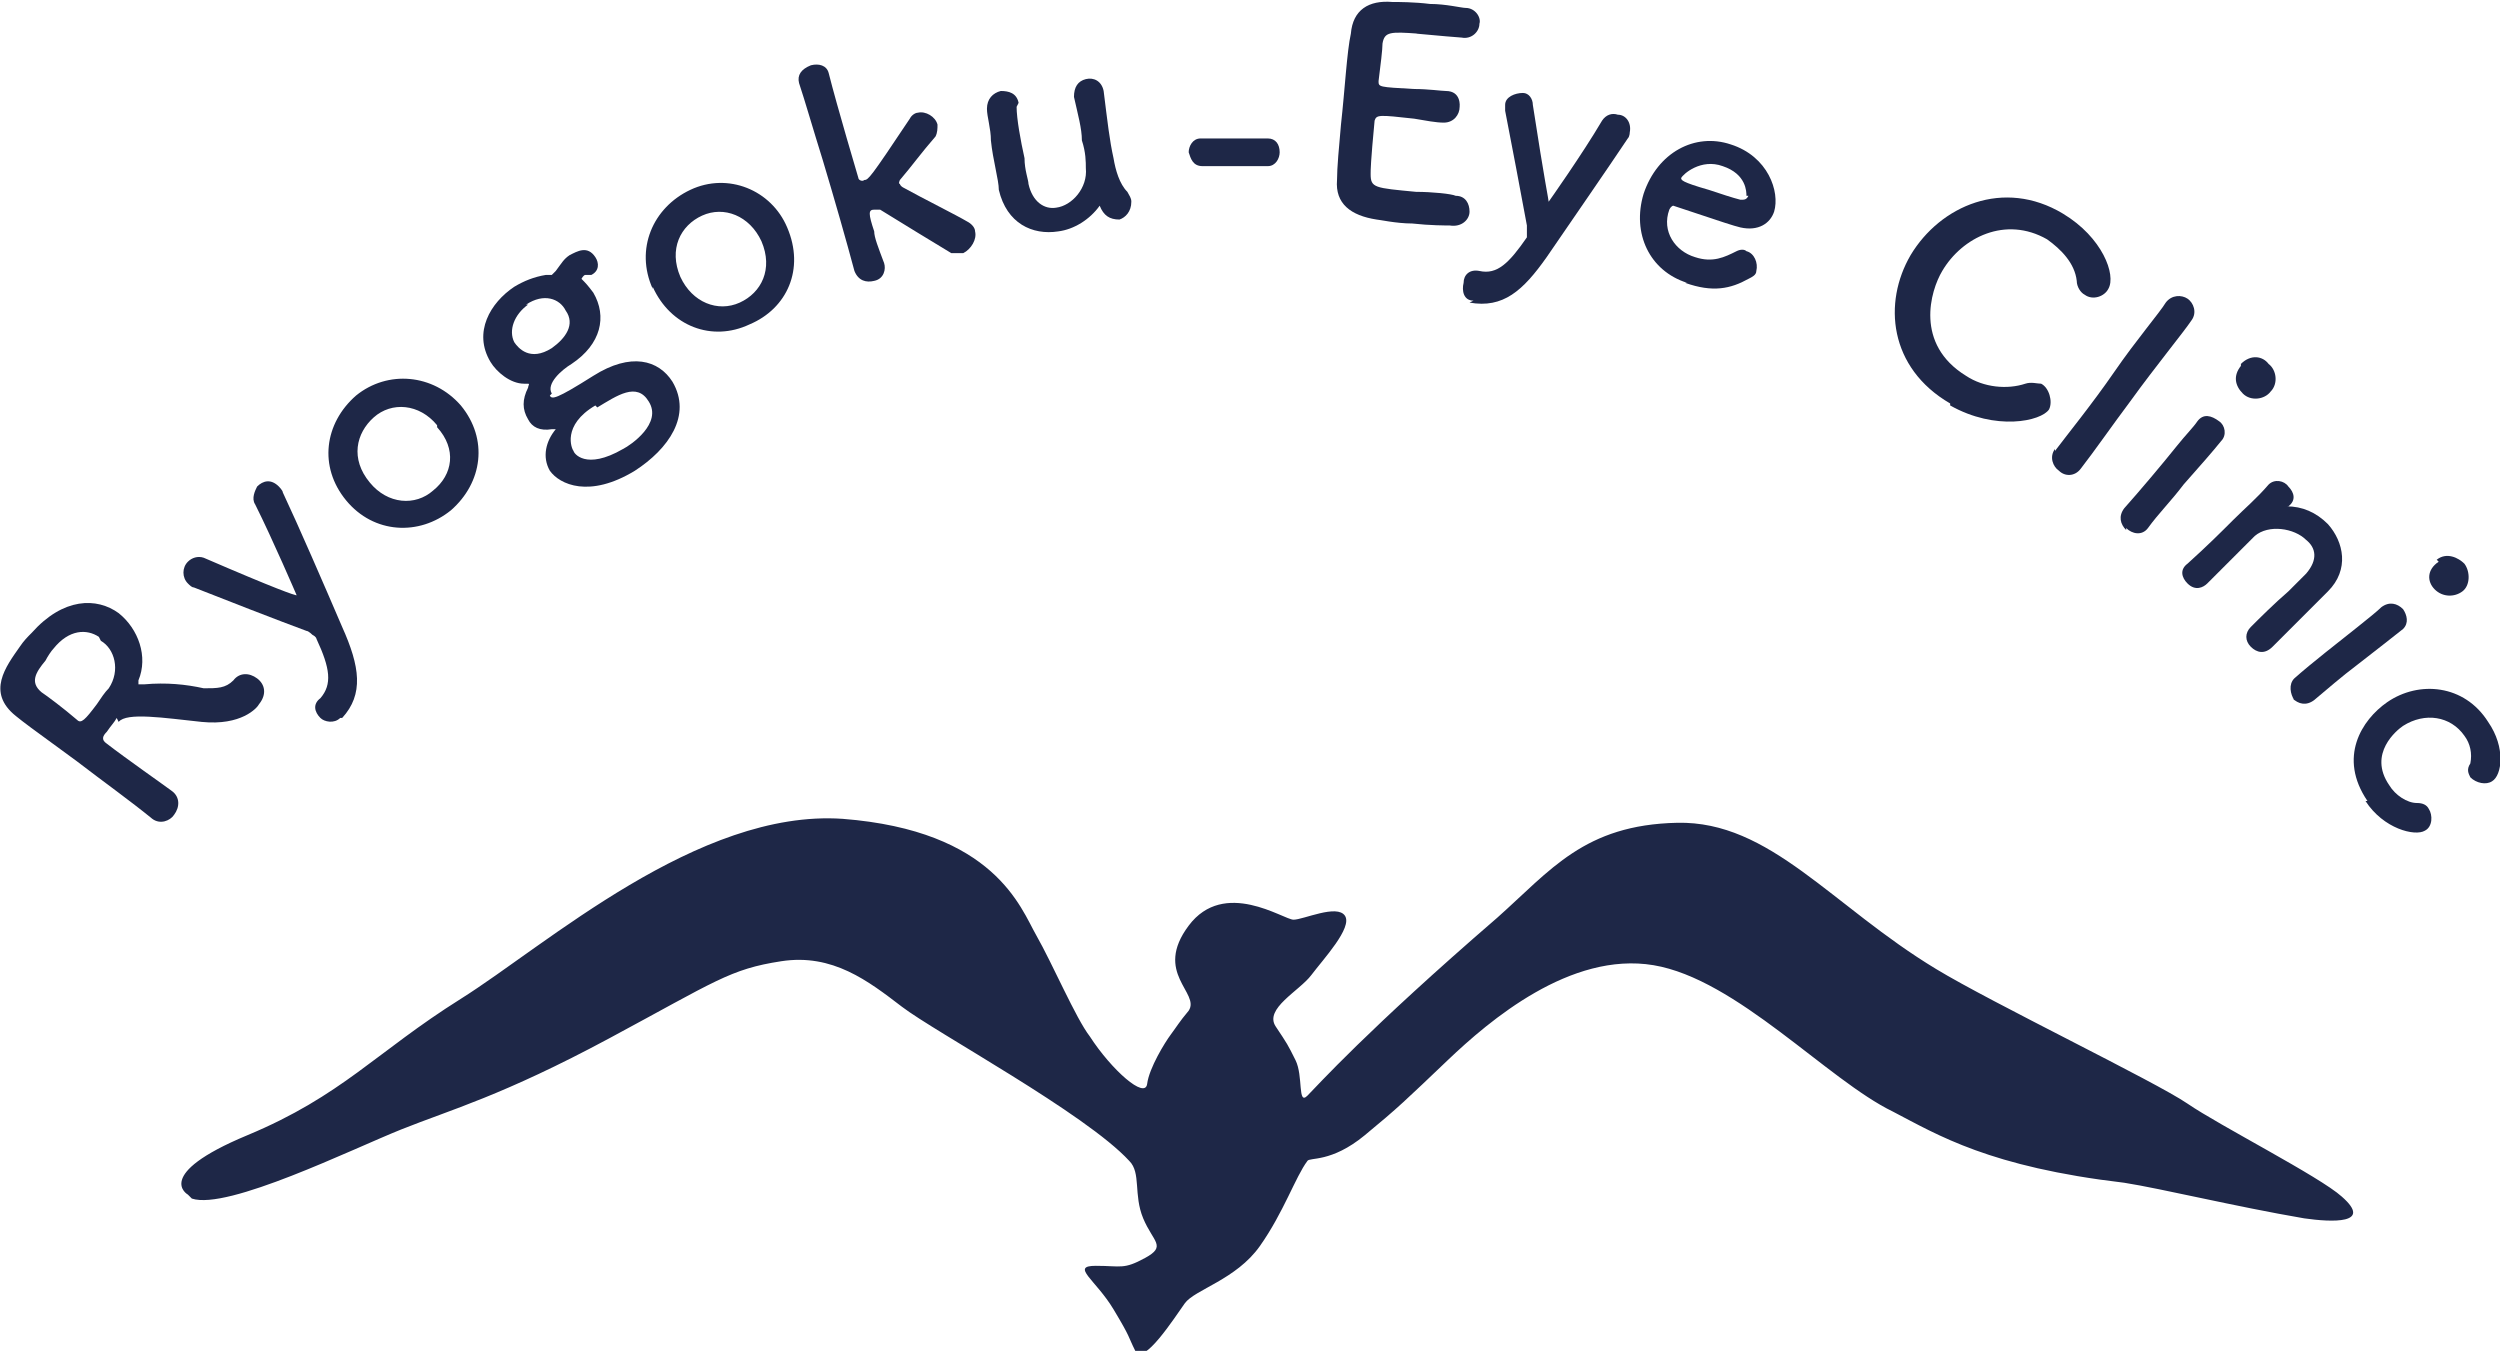<?xml version="1.0" encoding="UTF-8"?>
<svg id="_レイヤー_1" data-name="レイヤー_1" xmlns="http://www.w3.org/2000/svg" version="1.1" viewBox="0 0 126.4 68.3">
  <!-- Generator: Adobe Illustrator 29.1.0, SVG Export Plug-In . SVG Version: 2.1.0 Build 142)  -->
  <defs>
    <style>
        g{
      perspective: 1000px;
    }
          .st1{
        fill: #1e2747;
  animation: kamome 3s ease-in-out infinite;
  transform-box: fill-box; 
  transform-origin: center; 

          }
.st0 {
  fill: #1e2747;
  animation: rotateanim 2s infinite linear;
  transform-box: fill-box;  x
  transform-origin: center;  
}

.anim0 { animation-delay: 0s; }
.anim1 { animation-delay: 0.02s; }
.anim2 { animation-delay: 0.04s; }
.anim3 { animation-delay: 0.06s; }
.anim4 { animation-delay: 0.08s; }
.anim5 { animation-delay: 0.10s; }
.anim6 { animation-delay: 0.12s; }
.anim7 { animation-delay: 0.14s; }
.anim8 { animation-delay: 0.16s; }
.anim9 { animation-delay: 0.18s; }
.anim10 { animation-delay: 0.20s; }
.anim11 { animation-delay: 0.22s; }
.anim12 { animation-delay: 0.24s; }
.anim13 { animation-delay: 0.26s; }
.anim14 { animation-delay: 0.28s; }
.anim15 { animation-delay: 0.30s; }
.anim16 { animation-delay: 0.32s; }


@keyframes rotateanim {
  0% { transform: rotateY(0); }
  33.33% { transform: rotateY(360deg);}
  100%{transform: rotateY(360deg);} }

@keyframes kamome{
  0% {
    transform: translateY(0);
  }
  50% {
    transform: translateY(-4px);
  }
  100% {
    transform: translateY(0);
  }
}

    </style>
  </defs>
  <g>
    <path class="st0 anim0" d="M5.9,36.3c-.1.2-.3.4-.5.7-.2.2-.3.4,0,.6.9.7,2.9,2.1,3.3,2.4.4.3.4.8.1,1.2-.2.3-.7.5-1.1.2t0,0c-1.1-.9-2.5-1.9-3.8-2.9-2.6-1.9-2.6-1.9-3.1-2.3-1.5-1.2-.5-2.5.2-3.5.2-.3.4-.5.6-.7,1.6-1.8,3.3-1.8,4.4-1,1,.8,1.5,2.2,1,3.4,0,.1,0,.1,0,.2,0,0,.2,0,.3,0,1.1-.1,2.1,0,3,.2.7,0,1.1,0,1.5-.4.3-.4.8-.4,1.2-.1.4.3.5.8.1,1.3-.1.2-.9,1.1-2.9.9-1.9-.2-3.8-.5-4.2,0ZM5,32.2c-.6-.4-1.5-.4-2.3.6-.1.1-.3.4-.4.6-.5.6-.8,1.1-.2,1.6.3.2,1.1.8,1.8,1.4.2.2.4,0,1-.8.2-.3.4-.6.6-.8.6-.9.3-2-.4-2.4Z"/>
    <path class="st0 anim1" d="M17.2,36.3c-.3.3-.8.2-1,0-.3-.3-.4-.7,0-1,.6-.7.5-1.5-.2-3,0,0,0-.1-.2-.2,0,0-.2-.2-.3-.2-1.1-.4-4.7-1.8-5.7-2.2-.1,0-.2-.1-.3-.2-.3-.3-.3-.8,0-1.1.2-.2.5-.3.8-.2,3.7,1.6,4.6,1.9,4.7,1.9,0,0-1.2-2.8-2.1-4.6-.2-.3,0-.7.1-.9.3-.3.7-.4,1.1,0,0,0,.2.2.2.3.8,1.7,2.1,4.7,3,6.8.9,2,1.1,3.4,0,4.6Z"/>
    <path class="st0 anim2" d="M17.5,25.3c-1.4-1.7-1.1-3.9.5-5.3,1.6-1.3,3.9-1.1,5.3.5,1.4,1.7,1.1,3.9-.5,5.3-1.6,1.3-3.9,1.2-5.3-.5ZM22.1,21.5c-.9-1.1-2.3-1.2-3.2-.4-.9.8-1.2,2.1-.2,3.3.9,1.1,2.3,1.2,3.2.4,1-.8,1.2-2.1.2-3.2Z"/>
    <path class="st0 anim3" d="M27.8,20c.1.2.3.2,2.2-1,1.9-1.2,3.3-.8,4,.3,1,1.7-.2,3.4-1.9,4.5-2.3,1.4-3.8.7-4.3,0-.4-.7-.2-1.5.3-2.1,0,0,0,0,0,0,0,0,0,0-.2,0-.6.1-1-.1-1.2-.5-.3-.5-.3-1,0-1.6,0-.1.1-.2,0-.2,0,0,0,0-.2,0-.7,0-1.4-.6-1.7-1.1-.9-1.5,0-3,1.2-3.8,0,0,0,0,0,0,.5-.3,1-.5,1.6-.6.1,0,.2,0,.3,0,0,0,.1-.1.2-.2.3-.4.4-.6.7-.8.4-.2.9-.5,1.3.1.2.3.2.7-.2.9,0,0,0,0-.1,0,0,0-.1,0-.2,0-.1,0-.2.2-.2.2,0,0,0,0,0,0,0,0,0,0,0,0,.2.2.3.3.6.7.7,1.2.4,2.6-1.1,3.6-.5.3-1.3,1-1,1.5ZM26.7,15.4c-.7.5-1,1.3-.7,1.9.2.3.8,1,1.9.3.7-.5,1.2-1.2.7-1.9-.3-.6-1.1-.9-2-.3ZM30.1,20.5c-1.7,1-1.2,2.2-1.1,2.3,0,.1.6,1,2.5-.1.4-.2,2-1.3,1.3-2.4-.6-1-1.6-.3-2.6.3Z"/>
    <path class="st0 anim4" d="M33,14.6c-.9-2,0-4.1,1.9-5,1.9-.9,4.1,0,4.9,1.9.9,2.1,0,4.1-1.9,4.9-1.9.9-4,.1-4.9-1.9ZM38.5,12.2c-.6-1.3-1.9-1.8-3-1.3-1.1.5-1.7,1.7-1.1,3.1.6,1.3,1.9,1.8,3,1.3,1.1-.5,1.7-1.7,1.1-3.1Z"/>
    <path class="st0 anim5" d="M48.7,12.8c-.2,0-.4,0-.6,0-.5-.3-2.8-1.7-3.6-2.2,0,0-.2,0-.3,0-.3,0-.3.2,0,1.1,0,.3.2.8.5,1.6.1.3,0,.8-.5.9-.4.1-.8,0-1-.5t0,0c-.4-1.5-1-3.6-1.6-5.6-.5-1.6-.9-3-1.2-3.9-.1-.4.1-.7.6-.9.4-.1.8,0,.9.4t0,0c.4,1.6,1.5,5.3,1.5,5.3,0,.1.2.2.3.1.2,0,.3-.1,2.3-3.1.1-.2.3-.3.4-.3.4-.1.9.2,1,.6,0,.2,0,.4-.1.6-.7.8-1.2,1.5-1.8,2.2,0,0-.1.2,0,.2,0,0,0,.1.2.2.9.5,2.7,1.4,3.2,1.7.2.1.4.3.4.5.1.4-.2.9-.6,1.1Z"/>
    <path class="st0 anim6" d="M51.4,5.4c0,.6.2,1.7.4,2.6,0,.6.2,1.1.2,1.3.2.9.8,1.3,1.4,1.2.8-.1,1.6-1,1.5-2,0-.3,0-.8-.2-1.4,0-.6-.2-1.3-.4-2.2,0-.5.2-.8.6-.9s.8.1.9.6t0,0c.2,1.6.3,2.5.5,3.4.1.6.3,1.3.7,1.7.1.2.2.3.2.5,0,.5-.3.8-.6.9-.5,0-.8-.2-1-.7,0,0,0,0,0,0,0,0,0,0,0,0-.5.7-1.3,1.2-2.1,1.3-1.3.2-2.6-.4-3-2.1,0-.5-.3-1.5-.4-2.5,0-.6-.2-1.2-.2-1.6,0-.5.3-.8.7-.9.4,0,.8.1.9.6h0Z"/>
    <path class="st0 anim7" d="M64.2,8.4c-1,0-1.5,0-2.1,0-.4,0-.7,0-1.3,0-.5,0-.6-.4-.7-.7,0-.3.2-.7.6-.7t0,0c.4,0,.9,0,1.5,0,.6,0,1.3,0,1.9,0t0,0c.4,0,.6.3.6.7,0,.3-.2.7-.6.7h0Z"/>
    <path class="st0 anim8" d="M71.7,1.7c-1.4-.1-1.7-.1-1.8.5,0,.3-.1,1.1-.2,1.9,0,.3,0,.3,1.8.4.7,0,1.4.1,1.6.1.8,0,.7.8.7.8,0,.4-.3.8-.8.8,0,0,0,0,0,0-.4,0-.9-.1-1.5-.2-1.8-.2-1.9-.2-2,.1-.2,2.1-.2,2.5-.2,2.7,0,.7.2.7,2.3.9.8,0,1.8.1,2,.2,0,0,0,0,0,0,.5,0,.7.4.7.8,0,.4-.4.8-1,.7-.2,0-1,0-1.9-.1-.8,0-1.7-.2-1.8-.2-1.3-.2-2.1-.8-2-2,0-.6.1-1.7.2-2.8.2-1.8.3-3.7.5-4.6.1-1.2.9-1.7,2.1-1.6.3,0,1.1,0,1.9.1.8,0,1.6.2,1.8.2.5,0,.8.5.7.8,0,.4-.4.8-.9.7,0,0-1.3-.1-2.3-.2Z"/>
    <path class="st0 anim9" d="M74.5,15.2c-.5,0-.6-.5-.5-.9,0-.4.3-.7.8-.6.9.2,1.5-.4,2.4-1.7,0,0,0-.1,0-.2,0-.1,0-.2,0-.4-.2-1.1-.9-4.8-1.1-5.8,0-.1,0-.2,0-.3,0-.4.5-.6.9-.6.3,0,.5.3.5.6.6,3.9.8,4.8.8,4.9,0,0,1.7-2.4,2.7-4.1.2-.3.5-.4.8-.3.4,0,.7.4.6.9,0,0,0,.2-.1.3-1,1.5-2.8,4.1-4.1,6-1.2,1.7-2.2,2.6-3.9,2.3Z"/>
    <path class="st0 anim10" d="M85.3,14.3c-1.9-.6-2.8-2.5-2.2-4.5.7-2.1,2.6-3.1,4.4-2.5,1.9.6,2.5,2.4,2.2,3.4-.2.6-.8,1-1.7.8-.4-.1-.7-.2-3.4-1.1,0,0-.1,0-.2.2-.4,1.1.3,2.1,1.3,2.4.9.3,1.5,0,2.1-.3.2-.1.4-.1.5,0,.4.1.6.6.5,1,0,.2-.2.3-.4.4-.9.5-1.8.7-3.2.2ZM88.3,9.9c0-.2,0-1.1-1.2-1.5-1.1-.4-2,.4-2.1.6,0,.1,0,.2,1.4.6.6.2,1.2.4,1.6.5.2,0,.3,0,.4-.2Z"/>
    <path class="st0 anim11" d="M98.6,20.4c-3.1-1.8-3.4-5.1-2-7.5,1.5-2.5,4.7-3.9,7.7-2.1,2,1.2,2.7,3.1,2.3,3.8-.2.4-.8.6-1.2.3-.2-.1-.4-.4-.4-.7-.1-.9-.8-1.6-1.5-2.1-2.1-1.2-4.3-.1-5.3,1.6-.6,1-1.4,3.7,1.2,5.3.9.6,2.1.7,3,.4.3-.1.6,0,.8,0,.4.2.6.9.4,1.3-.4.6-2.7,1.1-5-.2Z"/>
    <path class="st0 anim12" d="M103.9,22.8c.6-.8,1.9-2.4,3-4s2.3-3,2.6-3.5c.3-.4.8-.4,1.1-.2.3.2.5.7.2,1.1t0,0c-.4.6-1.8,2.3-3.1,4.1-.9,1.2-1.8,2.5-2.5,3.4t0,0c-.3.4-.8.4-1.1.1-.3-.2-.5-.7-.2-1.1h0Z"/>
    <path class="st0 anim13" d="M107.5,26.8c-.3-.3-.4-.7-.1-1.1.8-.9,1.9-2.2,2.7-3.2.4-.5.8-.9,1-1.2.3-.4.7-.3,1.1,0,.3.2.4.7.1,1h0c-.4.5-1.1,1.3-1.9,2.2-.6.8-1.3,1.5-1.8,2.2t0,0c-.3.4-.8.3-1.1,0ZM113.3,18.4c.5-.5,1.1-.4,1.4,0,.4.3.5,1,.1,1.4-.3.4-1,.5-1.4.1-.4-.4-.5-.9-.1-1.4Z"/>
    <path class="st0 anim14" d="M113.8,31.7c.4-.4,1.2-1.2,1.9-1.8.4-.4.8-.8.9-.9.6-.7.5-1.3,0-1.7-.6-.6-1.9-.8-2.6-.2-.2.2-.4.4-.7.7-.4.4-1,1-1.7,1.7-.2.2-.6.4-1,0-.3-.3-.4-.7,0-1t0,0c1-.9,1.7-1.6,2.3-2.2.6-.6,1.2-1.1,1.8-1.8t0,0c.3-.3.8-.2,1,.1.3.3.4.7,0,1,0,0,0,0-.1,0,0,0,0,0,0,0,0,0,0,0,0,0,0,0,0,0,0,0,.8,0,1.5.3,2.1.9.8.9,1.1,2.3,0,3.4-.4.4-1.3,1.3-2,2-.3.3-.6.6-.8.8-.4.4-.8.3-1.1,0s-.3-.7,0-1h0Z"/>
    <path class="st0 anim15" d="M116,35.4c-.2-.3-.3-.8,0-1.1.9-.8,2.2-1.8,3.2-2.6.5-.4,1-.8,1.2-1,.4-.3.8-.2,1.1.1.2.3.3.7,0,1t0,0c-.5.4-1.4,1.1-2.3,1.8-.8.6-1.6,1.3-2.2,1.8h0c-.4.3-.8.2-1.1-.1ZM123.2,28.3c.5-.4,1.1-.1,1.4.2.3.4.3,1.1-.1,1.4-.4.3-1,.3-1.4-.1-.4-.4-.4-1,.2-1.4Z"/>
    <path class="st0 anim16" d="M119.7,40.5c-1.5-2.2-.3-4.1,1-5,1.6-1.1,3.9-.9,5.1,1,.9,1.3.7,2.7.2,3-.3.2-.8.1-1.1-.2-.1-.2-.2-.4,0-.7.1-.5,0-1-.3-1.4-.7-1-2-1.2-3.1-.5-.3.2-1.8,1.4-.7,3,.3.5.9.9,1.4.9.3,0,.5.1.6.3.2.3.2.9-.2,1.1-.5.3-2.1-.1-3-1.5Z"/>
  </g>
  <path class="st1" d="M9.5,60.4s-1.8-1,3-3,6.5-4.2,10.8-6.9,12-9.6,19.3-9.1c7.7.6,9,4.5,9.8,5.9s2,4.2,2.7,5.1c1.1,1.7,2.8,3.2,2.9,2.4s.9-2.1,1.2-2.5.4-.6.9-1.2c.6-.9-1.8-1.9,0-4.3s4.8-.3,5.3-.3,2.2-.8,2.6-.2-1.1,2.2-1.7,3-2.4,1.7-1.8,2.6.6.9,1,1.7.1,2.3.6,1.8,3-3.3,9.6-9c2.7-2.4,4.4-4.7,9.1-4.8s7.8,4.2,13.1,7.4c2.8,1.7,11.1,5.7,12.7,6.8s6.7,3.7,7.8,4.7c1.6,1.4-.5,1.3-1.9,1.1-3.5-.6-7.2-1.5-9.1-1.8-6.8-.8-9.4-2.4-11.7-3.6-3.3-1.6-7.9-6.7-12.1-7.4s-8.3,2.8-10.4,4.8-2.5,2.4-4.2,3.8-2.8,1.1-2.9,1.3c-.6.8-1.2,2.6-2.4,4.3s-3.3,2.2-3.8,2.9-2.1,3.2-2.5,2.4-.2-.6-1.1-2.1-2.2-2.2-.9-2.2,1.4.2,2.5-.4.4-.8-.1-2-.1-2.3-.7-2.9c-2.2-2.4-9.8-6.5-11.5-7.8s-3.5-2.7-6.1-2.3-3.3,1-8.7,3.9-8,3.6-10.5,4.6-8.8,4.1-10.6,3.5Z"/>
</svg>